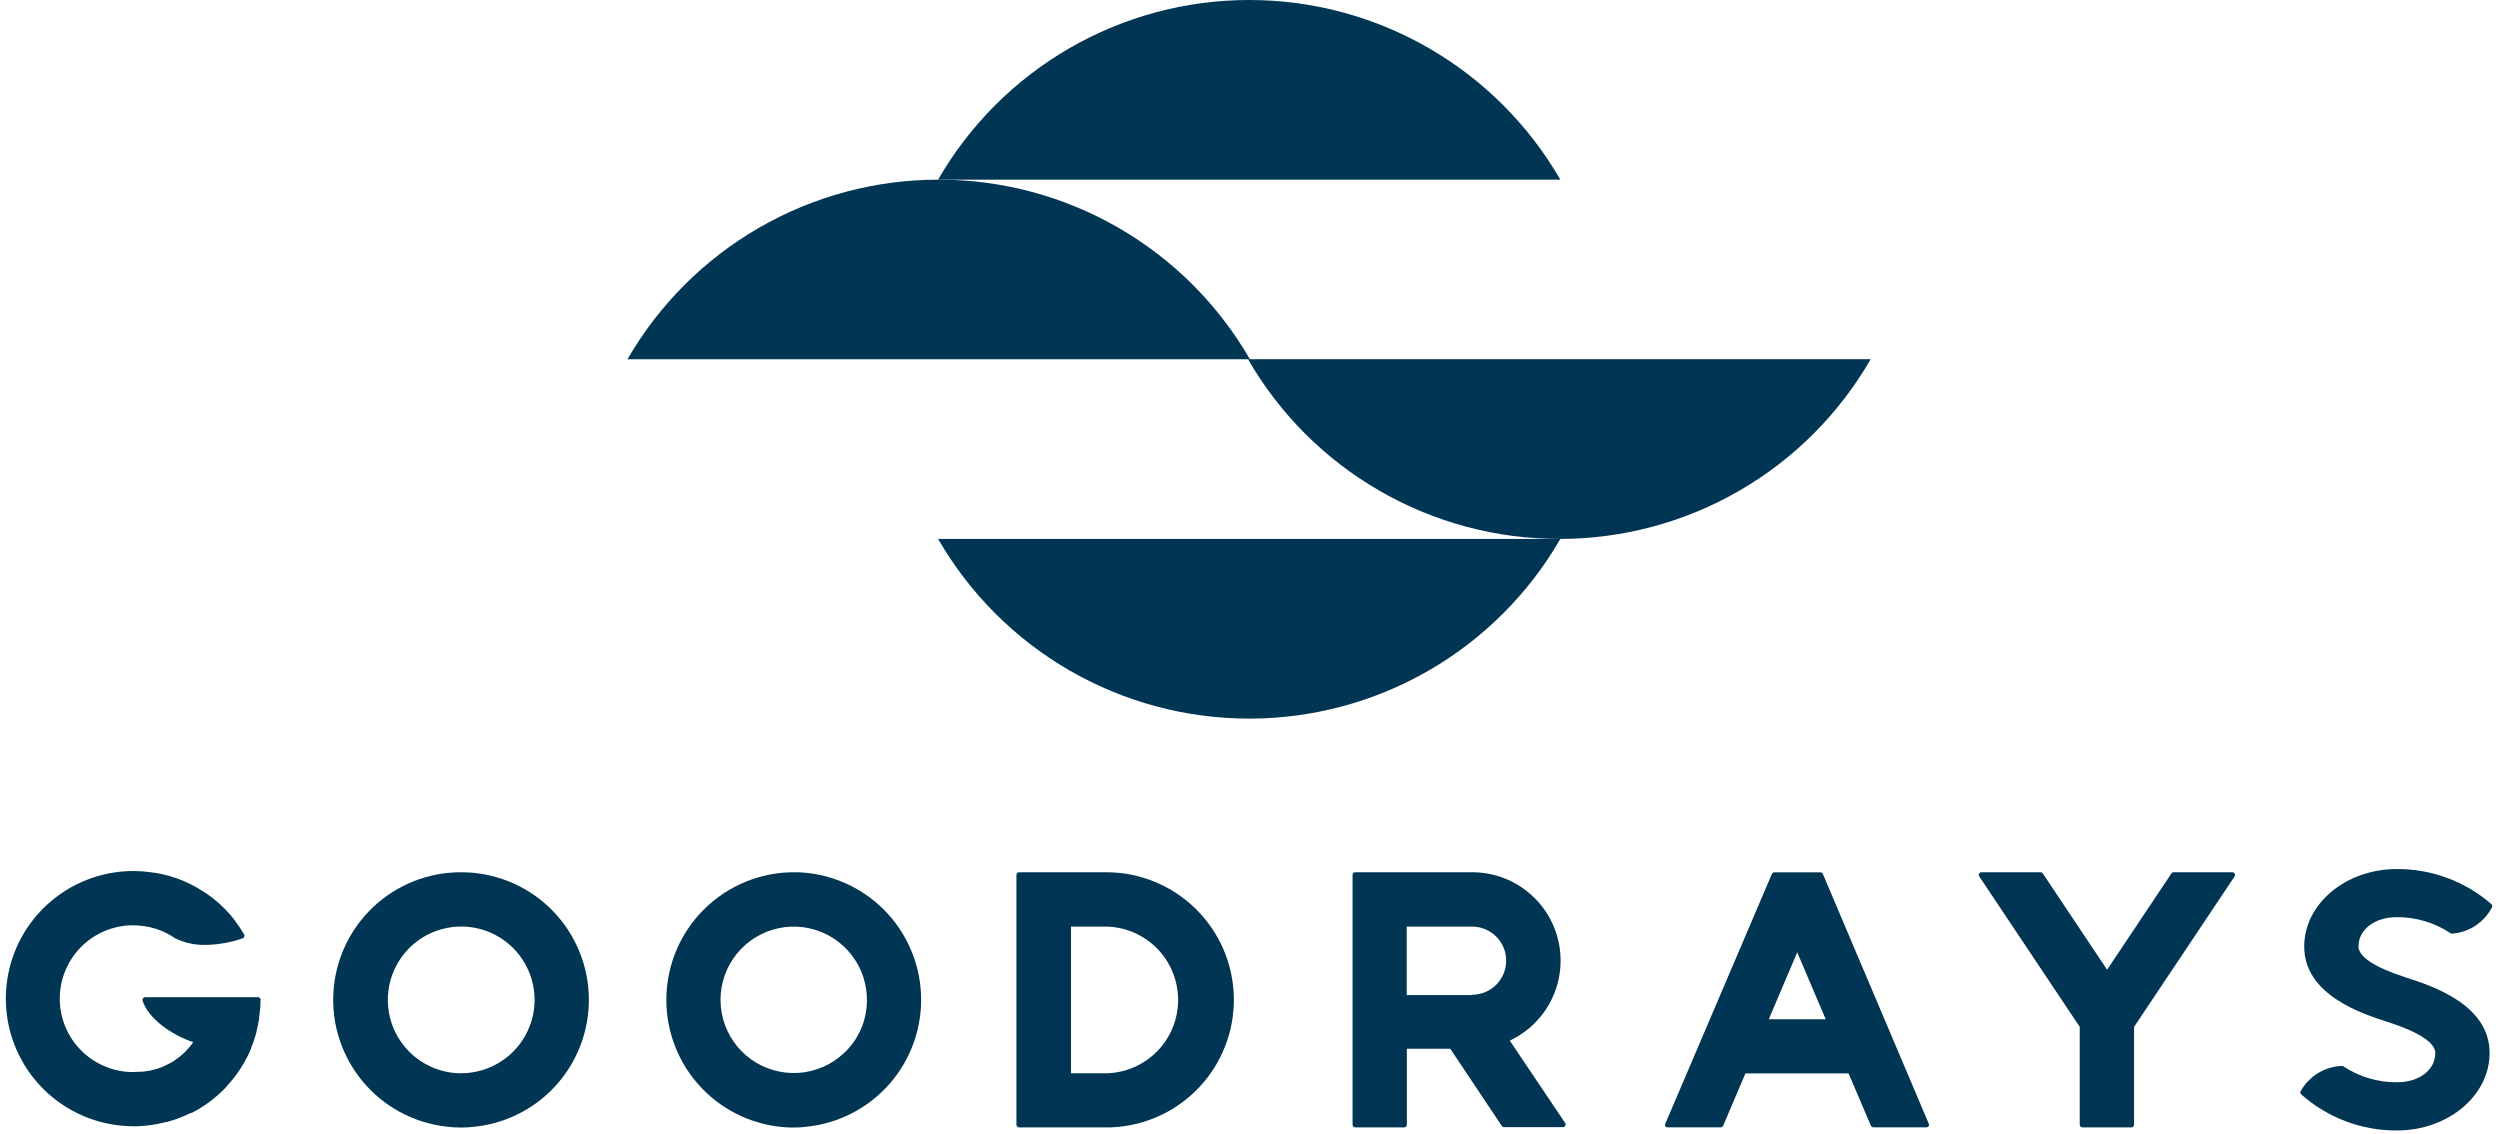<svg width="119" height="54" viewBox="0 0 119 54" fill="none" xmlns="http://www.w3.org/2000/svg">
<g clip-path="url(#clip0)">
<path d="M59.456 2.45973e-06C56.455 0 53.507 0.791 50.908 2.292C48.31 3.793 46.152 5.952 44.653 8.551H74.272C72.771 5.95 70.611 3.79 68.01 2.289C65.409 0.788 62.459 -0.002 59.456 2.45973e-06Z" fill="#003553"/>
<path d="M44.684 8.551C41.681 8.55 38.73 9.34 36.129 10.841C33.528 12.342 31.369 14.501 29.867 17.102H59.497C57.997 14.501 55.837 12.342 53.237 10.841C50.636 9.339 47.686 8.55 44.684 8.551Z" fill="#003553"/>
<path d="M59.456 34.206C62.459 34.207 65.409 33.417 68.01 31.916C70.611 30.414 72.771 28.254 74.272 25.653H44.653C46.153 28.252 48.31 30.411 50.908 31.913C53.507 33.414 56.455 34.205 59.456 34.206Z" fill="#003553"/>
<path d="M74.231 25.653C77.234 25.654 80.184 24.864 82.784 23.362C85.385 21.861 87.544 19.7 89.044 17.099H59.406C60.907 19.702 63.068 21.863 65.671 23.364C68.273 24.866 71.226 25.655 74.231 25.653Z" fill="#003553"/>
<path d="M114.093 43.657C115.001 43.653 115.89 43.919 116.646 44.422C116.665 44.435 116.689 44.442 116.712 44.441C117.111 44.413 117.496 44.283 117.83 44.063C118.164 43.843 118.435 43.541 118.619 43.186C118.633 43.162 118.637 43.133 118.632 43.106C118.627 43.078 118.613 43.054 118.591 43.036C117.344 41.952 115.745 41.359 114.093 41.366C111.66 41.366 109.681 43.019 109.681 45.054C109.681 47.361 112.42 48.255 113.737 48.672C115.165 49.14 115.919 49.641 115.919 50.125C115.919 50.933 115.151 51.517 114.093 51.517C113.189 51.522 112.303 51.259 111.549 50.76C111.527 50.745 111.501 50.737 111.474 50.738C111.071 50.753 110.679 50.872 110.335 51.083C109.992 51.293 109.708 51.589 109.511 51.94C109.498 51.965 109.494 51.994 109.499 52.022C109.504 52.049 109.518 52.075 109.539 52.093C110.793 53.208 112.415 53.82 114.093 53.811C116.526 53.811 118.505 52.155 118.505 50.123C118.505 47.815 115.766 46.922 114.447 46.504C113.019 46.036 112.264 45.535 112.264 45.051C112.264 44.244 113.033 43.657 114.093 43.657Z" fill="#003553"/>
<path d="M52.683 41.519H48.508C48.475 41.519 48.444 41.532 48.42 41.554C48.397 41.577 48.384 41.608 48.383 41.641V53.538C48.383 53.571 48.396 53.603 48.42 53.627C48.443 53.65 48.475 53.663 48.508 53.663H52.842C54.435 53.615 55.945 52.943 57.047 51.791C58.149 50.64 58.754 49.101 58.732 47.508C58.709 45.914 58.062 44.393 56.928 43.273C55.794 42.152 54.266 41.522 52.672 41.519H52.683ZM52.683 51.086H50.98V44.105H52.683C53.592 44.13 54.456 44.51 55.09 45.161C55.724 45.814 56.078 46.687 56.078 47.597C56.078 48.506 55.724 49.38 55.09 50.032C54.456 50.684 53.592 51.063 52.683 51.089V51.086Z" fill="#003553"/>
<path d="M106.271 41.519H103.463C103.442 41.518 103.422 41.523 103.404 41.533C103.386 41.543 103.371 41.557 103.36 41.574L100.298 46.159L97.236 41.574C97.225 41.557 97.21 41.543 97.192 41.533C97.174 41.523 97.154 41.518 97.133 41.519H94.316C94.294 41.519 94.272 41.525 94.253 41.536C94.234 41.547 94.219 41.563 94.208 41.583C94.196 41.602 94.19 41.624 94.19 41.647C94.19 41.669 94.196 41.691 94.208 41.711L98.995 48.878V53.538C98.996 53.571 99.01 53.602 99.033 53.626C99.056 53.649 99.088 53.663 99.121 53.663H101.456C101.489 53.663 101.521 53.65 101.545 53.627C101.568 53.603 101.581 53.571 101.581 53.538V48.881L106.369 41.714C106.38 41.694 106.386 41.672 106.386 41.65C106.386 41.627 106.38 41.605 106.369 41.586C106.359 41.567 106.345 41.552 106.328 41.54C106.311 41.529 106.292 41.521 106.271 41.519Z" fill="#003553"/>
<path d="M21.945 41.519C20.397 41.516 18.906 42.104 17.777 43.163C16.648 44.223 15.966 45.673 15.871 47.219C15.776 48.764 16.274 50.287 17.265 51.477C18.255 52.667 19.662 53.434 21.199 53.621C21.694 53.688 22.196 53.688 22.691 53.621C24.228 53.434 25.635 52.667 26.626 51.477C27.616 50.287 28.114 48.764 28.019 47.219C27.924 45.673 27.242 44.223 26.113 43.163C24.984 42.104 23.493 41.516 21.945 41.519ZM21.945 51.089C21.255 51.087 20.58 50.881 20.007 50.496C19.434 50.111 18.987 49.565 18.724 48.927C18.461 48.289 18.393 47.587 18.528 46.91C18.664 46.233 18.997 45.611 19.485 45.123C19.974 44.635 20.596 44.303 21.273 44.169C21.951 44.034 22.652 44.104 23.29 44.368C23.928 44.632 24.474 45.079 24.857 45.653C25.241 46.227 25.446 46.902 25.447 47.592C25.446 48.052 25.356 48.507 25.179 48.931C25.003 49.355 24.745 49.74 24.42 50.065C24.095 50.389 23.709 50.646 23.284 50.821C22.86 50.997 22.404 51.086 21.945 51.086V51.089Z" fill="#003553"/>
<path d="M37.945 41.519H37.781C36.186 41.522 34.657 42.153 33.523 43.273C32.389 44.394 31.741 45.916 31.718 47.51C31.696 49.105 32.301 50.644 33.404 51.796C34.506 52.948 36.017 53.621 37.611 53.669H37.744C37.931 53.669 38.131 53.669 38.357 53.635C39.895 53.487 41.318 52.757 42.338 51.596C43.357 50.434 43.895 48.928 43.843 47.383C43.79 45.839 43.151 44.373 42.055 43.283C40.959 42.194 39.489 41.563 37.945 41.519ZM40.172 50.128C39.585 50.681 38.825 51.013 38.021 51.068C37.217 51.123 36.418 50.898 35.761 50.431C35.105 49.964 34.63 49.283 34.419 48.505C34.208 47.727 34.272 46.901 34.602 46.165C34.932 45.43 35.507 44.831 36.228 44.472C36.95 44.113 37.773 44.015 38.559 44.194C39.345 44.374 40.044 44.821 40.538 45.458C41.031 46.095 41.288 46.884 41.265 47.69C41.255 48.148 41.153 48.6 40.966 49.019C40.779 49.438 40.509 49.815 40.174 50.128H40.172Z" fill="#003553"/>
<path d="M86.767 41.597C86.758 41.574 86.743 41.555 86.722 41.541C86.702 41.528 86.678 41.521 86.653 41.522H84.457C84.433 41.522 84.409 41.529 84.389 41.543C84.369 41.556 84.353 41.575 84.343 41.597L79.269 53.488C79.259 53.506 79.253 53.526 79.253 53.546C79.253 53.567 79.259 53.587 79.269 53.605C79.28 53.622 79.295 53.636 79.313 53.645C79.331 53.655 79.351 53.66 79.372 53.66H81.907C81.932 53.66 81.957 53.653 81.978 53.639C81.998 53.625 82.014 53.605 82.024 53.582L83.082 51.094H87.992L89.053 53.582C89.062 53.605 89.077 53.625 89.098 53.639C89.118 53.653 89.142 53.66 89.167 53.66H91.703C91.724 53.66 91.744 53.654 91.763 53.644C91.781 53.634 91.797 53.62 91.808 53.602C91.817 53.584 91.822 53.564 91.822 53.544C91.822 53.523 91.817 53.503 91.808 53.485L86.767 41.597ZM84.193 48.517L85.548 45.332L86.904 48.517H84.193Z" fill="#003553"/>
<path d="M71.865 49.532C72.731 49.126 73.433 48.436 73.855 47.577C74.276 46.718 74.392 45.74 74.183 44.806C73.974 43.873 73.453 43.038 72.705 42.44C71.958 41.842 71.029 41.517 70.072 41.519H64.505C64.472 41.519 64.441 41.532 64.418 41.555C64.395 41.578 64.382 41.609 64.382 41.641V53.538C64.382 53.571 64.395 53.602 64.418 53.626C64.441 53.649 64.472 53.663 64.505 53.663H66.84C66.874 53.663 66.905 53.65 66.929 53.627C66.952 53.603 66.966 53.571 66.966 53.538V49.919H69.031L71.486 53.596C71.498 53.613 71.514 53.627 71.532 53.637C71.551 53.646 71.571 53.652 71.592 53.652H74.397C74.42 53.652 74.443 53.646 74.463 53.635C74.482 53.623 74.498 53.607 74.509 53.587C74.52 53.566 74.525 53.544 74.524 53.521C74.523 53.498 74.516 53.476 74.503 53.457L71.865 49.532ZM70.072 47.364H66.96V44.105H70.072C70.502 44.105 70.915 44.276 71.219 44.58C71.524 44.884 71.695 45.297 71.695 45.727C71.695 46.158 71.524 46.571 71.219 46.875C70.915 47.179 70.502 47.35 70.072 47.35V47.364Z" fill="#003553"/>
<path d="M12.309 47.467H6.906C6.886 47.467 6.866 47.472 6.848 47.481C6.83 47.49 6.815 47.504 6.803 47.52C6.792 47.536 6.785 47.554 6.782 47.574C6.779 47.593 6.781 47.613 6.786 47.631C7.065 48.505 8.2 49.276 9.199 49.608C9.049 49.821 8.876 50.017 8.682 50.192C8.593 50.27 8.5 50.342 8.403 50.409C8.314 50.476 8.221 50.538 8.125 50.596H8.108C8.022 50.646 7.93 50.693 7.83 50.738L7.78 50.763C7.705 50.796 7.618 50.83 7.502 50.866L7.457 50.885H7.432C7.347 50.913 7.261 50.936 7.173 50.955L7.12 50.969H7.081C6.989 50.988 6.896 51.002 6.803 51.011H6.753H6.708C6.583 51.011 6.458 51.03 6.338 51.03C5.412 51.03 4.523 50.662 3.868 50.007C3.213 49.352 2.845 48.463 2.845 47.537C2.845 46.61 3.213 45.722 3.868 45.067C4.523 44.411 5.412 44.043 6.338 44.043C6.5 44.045 6.662 44.058 6.822 44.082H6.85L6.931 44.096C7.245 44.145 7.551 44.238 7.838 44.375L7.905 44.408C8.053 44.481 8.195 44.565 8.331 44.659C8.789 44.883 9.294 44.992 9.804 44.976H9.859C10.439 44.958 11.012 44.852 11.56 44.661C11.576 44.654 11.59 44.644 11.602 44.631C11.613 44.618 11.622 44.603 11.627 44.586C11.639 44.555 11.639 44.52 11.627 44.489C11.496 44.265 11.352 44.05 11.195 43.843V43.829C10.887 43.426 10.529 43.065 10.129 42.752L10.09 42.721L10.068 42.705C9.89 42.57 9.704 42.447 9.511 42.334L9.453 42.298L9.405 42.267C8.981 42.023 8.529 41.83 8.058 41.694L7.922 41.661L7.877 41.647C7.694 41.6 7.508 41.563 7.321 41.535H7.265L7.112 41.51C6.864 41.479 6.613 41.462 6.363 41.46C4.815 41.457 3.324 42.046 2.195 43.105C1.066 44.164 0.384 45.615 0.289 47.16C0.194 48.706 0.692 50.229 1.683 51.419C2.673 52.609 4.08 53.376 5.617 53.563C6.332 53.655 7.057 53.614 7.758 53.443L7.897 53.407H7.941C8.097 53.365 8.25 53.318 8.398 53.265C8.456 53.243 8.518 53.223 8.576 53.198C8.749 53.132 8.918 53.056 9.08 52.976H9.102H9.122L9.155 52.959C9.355 52.855 9.549 52.741 9.737 52.617L9.759 52.6C9.933 52.483 10.101 52.355 10.26 52.218L10.33 52.16C10.49 52.022 10.643 51.876 10.789 51.723V51.706C11.28 51.183 11.672 50.576 11.95 49.914C11.951 49.907 11.951 49.899 11.95 49.892C11.95 49.906 11.95 49.906 11.95 49.892C12.048 49.655 12.132 49.412 12.2 49.165V49.134C12.258 48.914 12.303 48.691 12.336 48.466V48.43C12.336 48.386 12.336 48.341 12.353 48.297C12.386 48.052 12.403 47.806 12.403 47.559C12.398 47.536 12.386 47.516 12.369 47.5C12.352 47.483 12.331 47.472 12.309 47.467Z" fill="#003553"/>
</g>
<defs>
<clipPath id="clip0">
<rect width="118.856" height="54" fill="white"/>
</clipPath>
</defs>
</svg>
